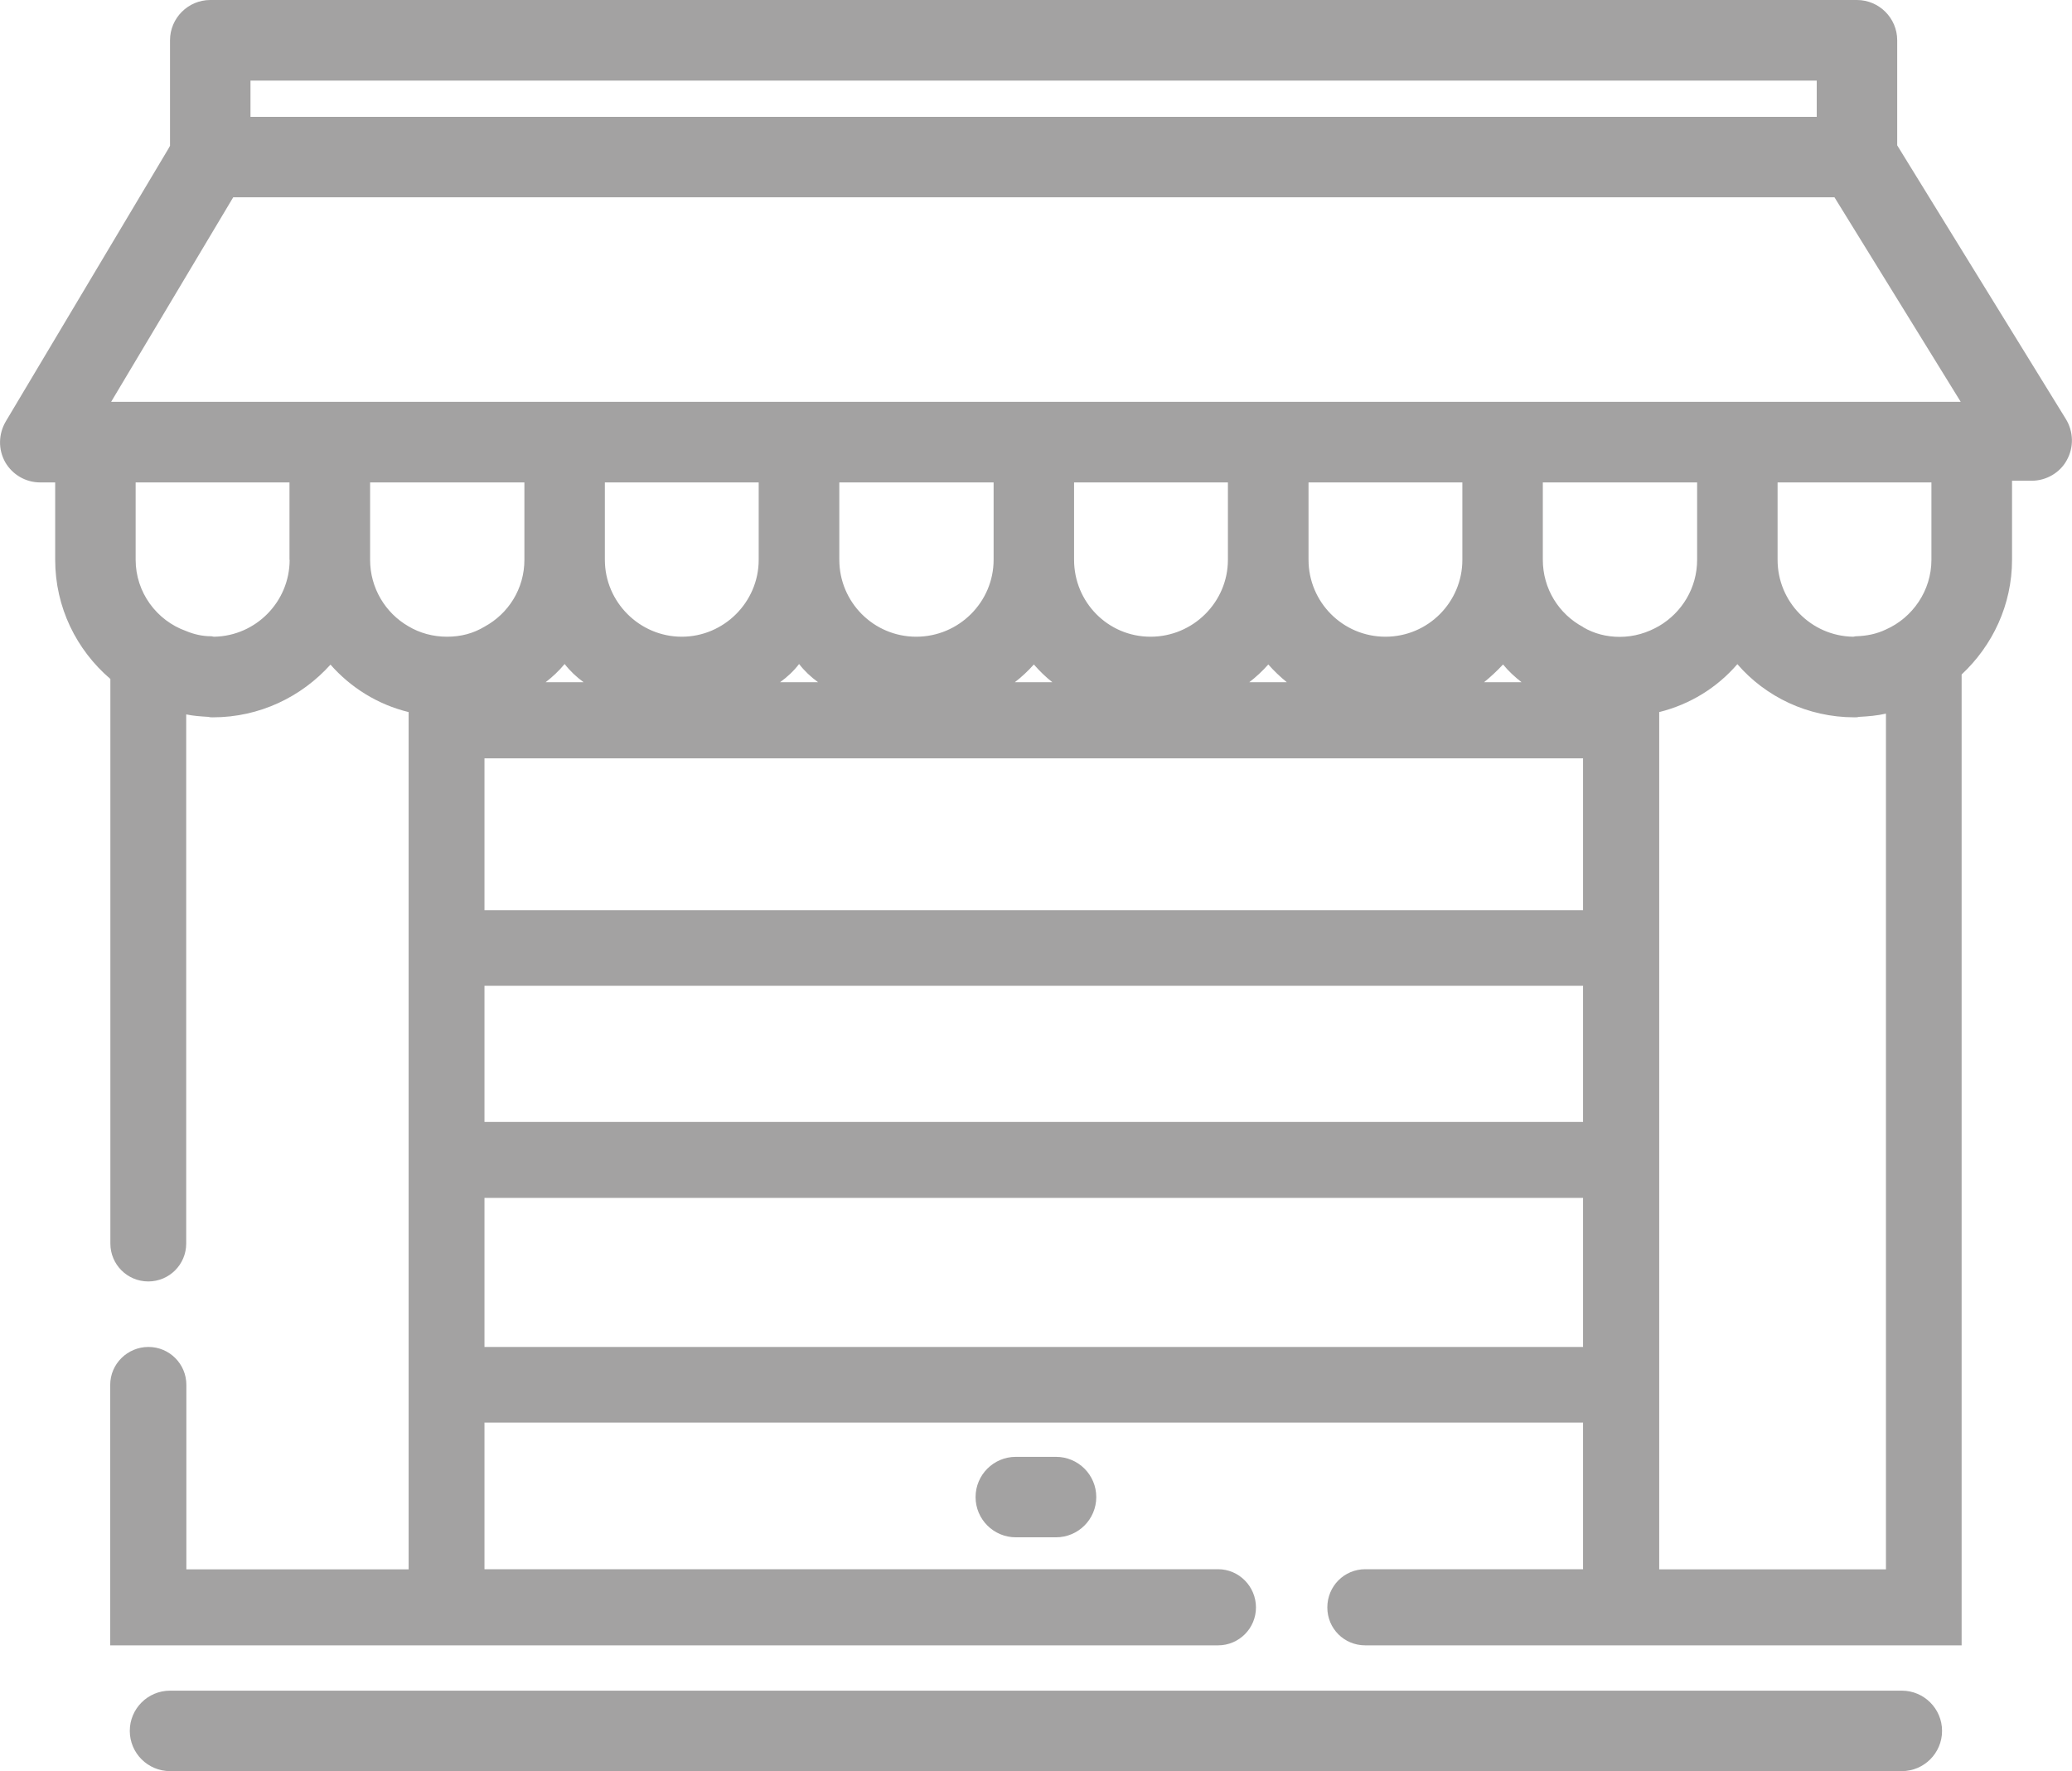 <?xml version="1.0" encoding="UTF-8"?> <svg xmlns="http://www.w3.org/2000/svg" id="Calque_2" data-name="Calque 2" viewBox="0 0 134.42 114.91"><defs><style> .cls-1 { fill: #a3a2a2; } </style></defs><g id="ICONS"><g id="RIDEAUX_METALLIQUE_INDUSTRIEL" data-name="RIDEAUX METALLIQUE INDUSTRIEL"><path class="cls-1" d="M134.03,27.2l-10.82-17.56-.13-.21V2.61c0-1.44-1.18-2.61-2.61-2.61H13.64c-1.44,0-2.61,1.18-2.61,2.61v6.85l-.1.18L.37,27.35c-.47.81-.5,1.8-.03,2.64.47.81,1.33,1.31,2.27,1.31h.97v5.02c0,3.08,1.38,5.85,3.58,7.73v36.63c0,1.36,1.1,2.46,2.46,2.46s2.46-1.1,2.46-2.46v-34.33c.47.1.94.13,1.44.16.1.03.21.03.29.03,3.03,0,5.75-1.33,7.63-3.42,1.31,1.49,3.06,2.59,5.07,3.08v55.62h-14.42v-11.97c0-1.36-1.1-2.46-2.46-2.46s-2.48,1.1-2.48,2.46v16.9h71.87c1.36,0,2.46-1.1,2.46-2.46s-1.1-2.48-2.46-2.48H31.43v-9.51h71.27v9.51h-14.13c-1.36,0-2.46,1.1-2.46,2.48s1.1,2.46,2.46,2.46h38.69v-62.99c2.01-1.88,3.27-4.52,3.27-7.45v-5.12h1.28c.94,0,1.83-.52,2.27-1.33.47-.84.44-1.85-.05-2.66ZM16.25,5.23h101.61v2.35H16.25v-2.35ZM18.79,36.32c0,2.72-2.19,4.94-4.89,4.99-.08,0-.13-.03-.21-.03-.57,0-1.12-.13-1.62-.34-1.91-.68-3.27-2.51-3.27-4.62v-5.02h9.98v5.02ZM29,41.31c-.91,0-1.78-.24-2.51-.68-1.49-.86-2.48-2.48-2.48-4.31v-5.02h10.01v5.02c0,1.88-1.04,3.5-2.59,4.34-.73.44-1.54.65-2.43.65ZM102.7,87.39H31.43v-9.67h71.27v9.67ZM102.7,72.79H31.43v-8.83h71.27v8.83ZM102.7,59.05H31.43v-9.85h71.27v9.85ZM35.4,44.26c.44-.34.86-.73,1.23-1.18.34.44.76.84,1.23,1.18h-2.46ZM39.24,36.32v-5.02h9.98v5.02c0,2.74-2.25,4.99-4.99,4.99s-4.99-2.25-4.99-4.99ZM50.61,44.26c.47-.34.89-.73,1.23-1.18.34.44.76.84,1.23,1.18h-2.46ZM54.45,36.32v-5.02h10.01v5.02c0,2.74-2.25,4.99-5.02,4.99s-4.99-2.25-4.99-4.99ZM65.84,44.26c.44-.34.86-.73,1.23-1.15.37.42.76.81,1.2,1.15h-2.43ZM69.68,36.32v-5.02h9.98v5.02c0,2.74-2.25,4.99-5.02,4.99s-4.96-2.25-4.96-4.99ZM81.05,44.26c.44-.34.86-.73,1.23-1.15.37.42.78.81,1.2,1.15h-2.43ZM84.89,36.32v-5.02h9.98v5.02c0,2.74-2.22,4.99-4.99,4.99s-4.99-2.25-4.99-4.99ZM96.28,44.26c.42-.34.84-.73,1.23-1.15.34.42.76.81,1.2,1.15h-2.43ZM102.7,40.68c-1.57-.84-2.61-2.48-2.61-4.36v-5.02h10.01v5.02c0,1.83-.99,3.42-2.46,4.29-.76.44-1.62.71-2.56.71-.86,0-1.67-.21-2.38-.63ZM122.35,101.82h-14.71v-55.62c2.01-.5,3.76-1.59,5.07-3.11,1.83,2.12,4.57,3.45,7.6,3.45.08,0,.18,0,.29-.03.6-.03,1.18-.08,1.75-.21v55.52ZM125.3,36.32c0,2.01-1.23,3.76-2.95,4.52-.6.29-1.25.42-1.93.44-.08,0-.13.03-.21.03-2.72-.05-4.89-2.27-4.89-4.99v-5.02h9.98v5.02ZM7.21,26.07l7.92-13.27h103.88l8.19,13.27H7.21Z"></path><path class="cls-1" d="M123.38,114.91H11.03c-1.44,0-2.61-1.17-2.61-2.61s1.17-2.61,2.61-2.61h112.35c1.44,0,2.61,1.17,2.61,2.61s-1.17,2.61-2.61,2.61Z"></path><path class="cls-1" d="M68.51,99.74h-2.61c-1.44,0-2.61-1.17-2.61-2.61s1.17-2.61,2.61-2.61h2.61c1.44,0,2.61,1.17,2.61,2.61s-1.17,2.61-2.61,2.61Z"></path></g></g></svg> 